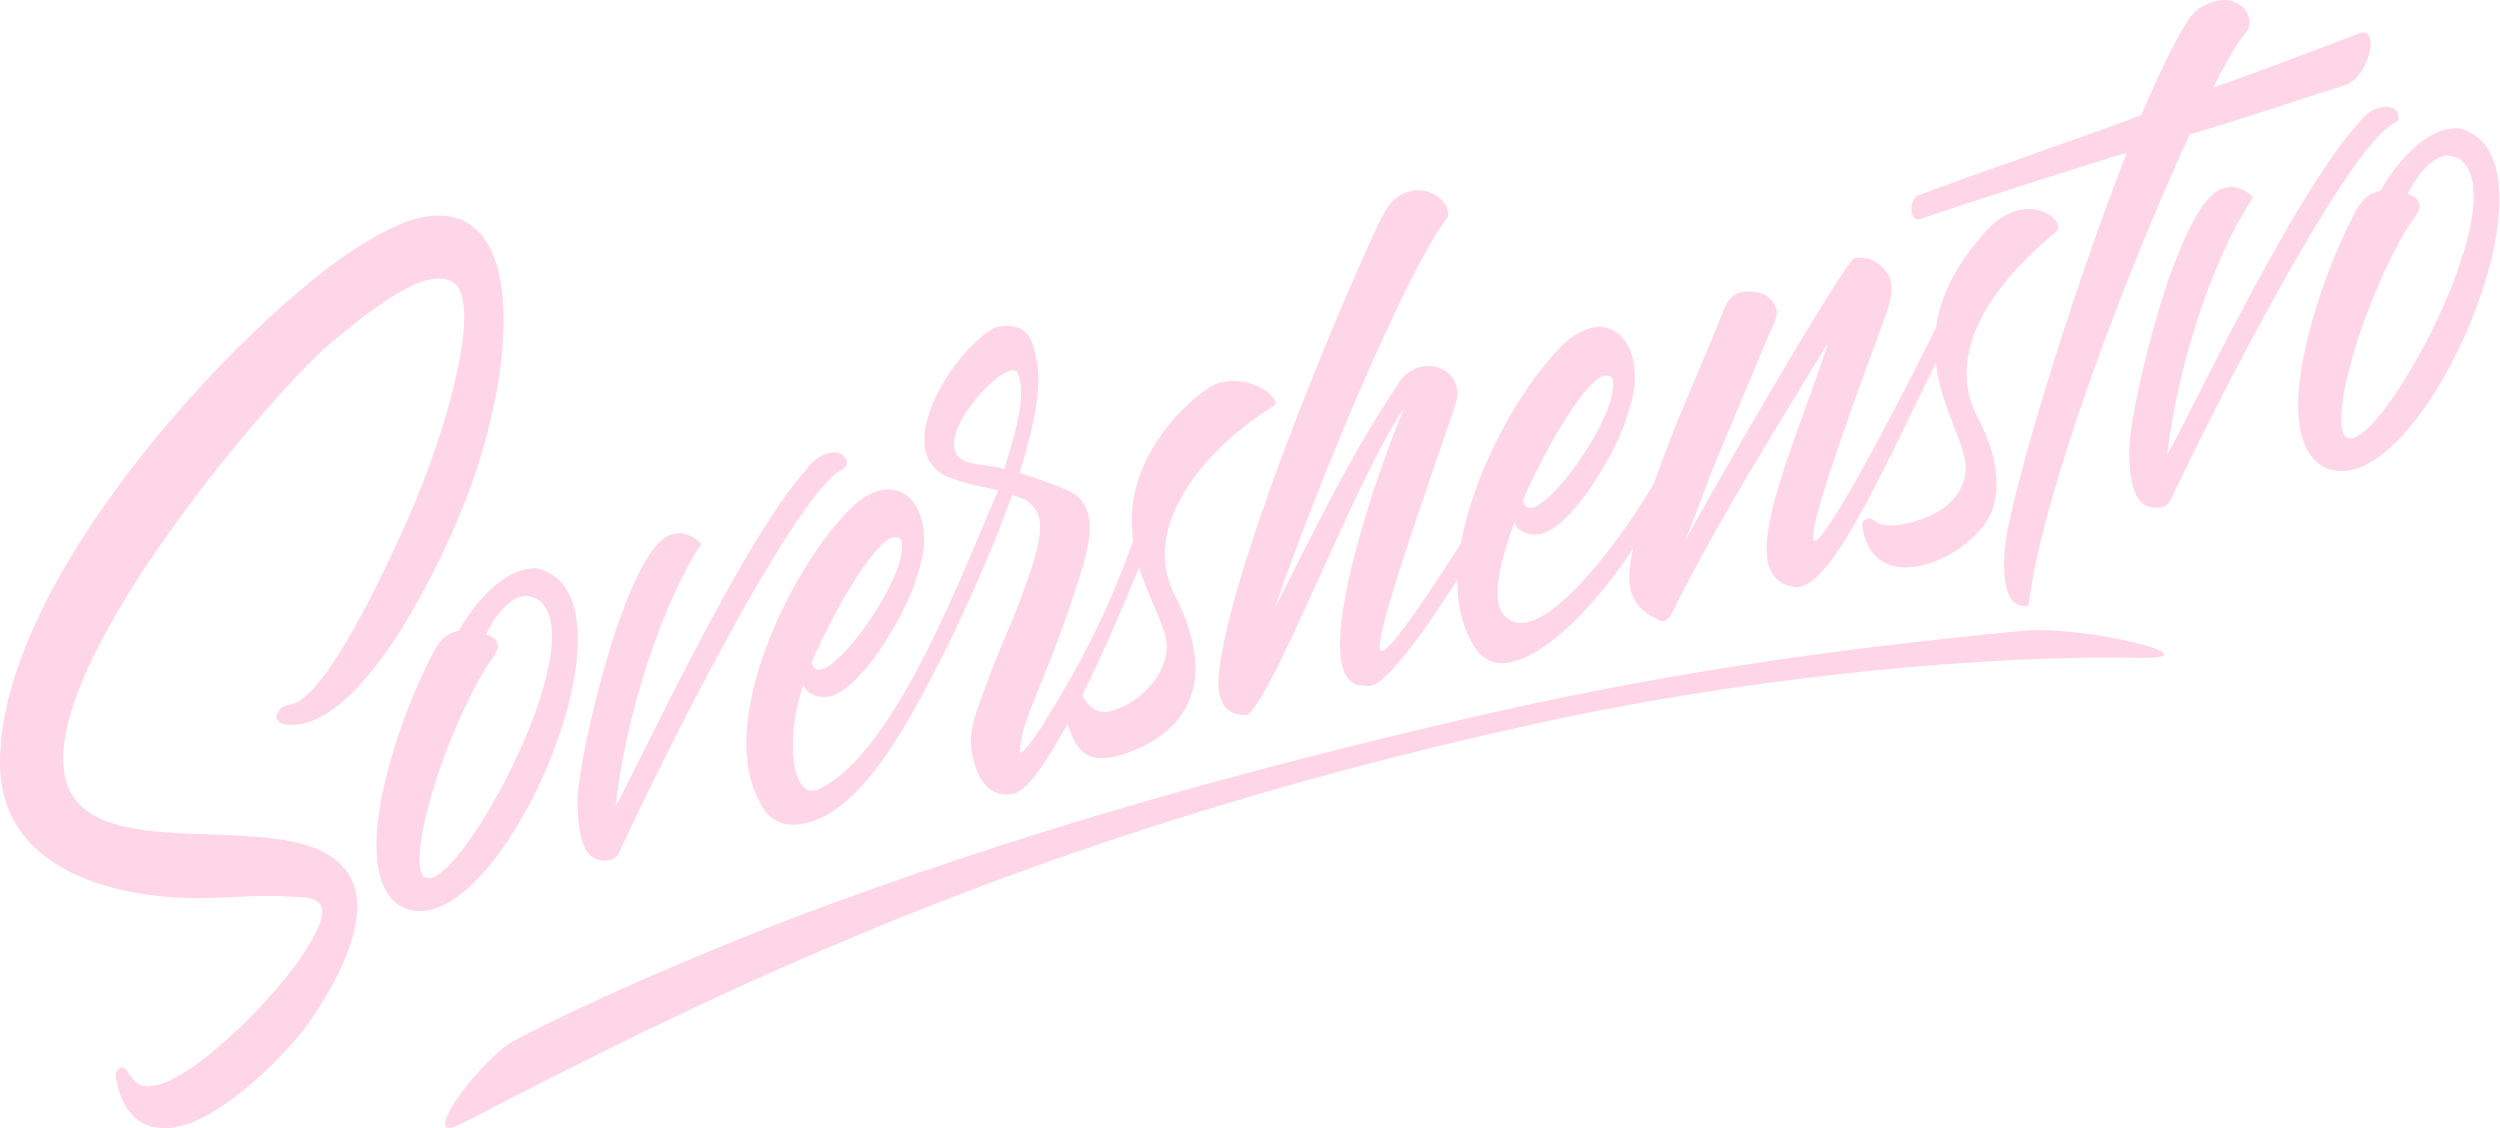 <?xml version="1.0" encoding="UTF-8"?> <svg xmlns="http://www.w3.org/2000/svg" width="113" height="51" viewBox="0 0 113 51" fill="none"> <path d="M2.931 35.063C1.881 29.793 12.661 17.373 14.9 15.553C15.861 14.753 17.921 12.983 19.381 12.643C19.791 12.553 20.16 12.573 20.43 12.723C21.71 13.433 20.61 18.193 18.741 22.753C17.921 24.673 14.9 31.443 13.171 31.833L12.941 31.883C12.8 31.913 12.71 31.983 12.62 32.113C12.351 32.433 12.57 32.643 12.761 32.713C13.081 32.793 13.4 32.773 13.72 32.703C16.64 32.033 19.61 26.113 20.8 23.223C23.451 16.853 23.951 8.713 18.93 9.853C18.34 9.993 17.61 10.313 16.741 10.823C11.851 13.563 -0.089 25.873 0.001 34.553C0.051 39.633 5.821 40.623 8.981 40.593C10.351 40.593 11.81 40.423 13.181 40.533C13.96 40.563 15.14 40.503 14.23 42.233C13.091 44.543 8.98 48.623 7.101 49.043C6.41 49.203 6.141 49.003 5.771 48.453C5.681 48.263 5.541 48.243 5.451 48.263C5.271 48.303 5.181 48.583 5.271 48.883C5.591 50.493 6.59 51.253 8.101 50.913C9.97 50.483 12.261 48.293 13.581 46.733C14.95 44.953 17.37 40.993 15.411 39.083C12.751 36.343 3.801 39.423 2.931 35.063Z" fill="#FFD6E8"></path> <path d="M27.62 38.863C27.78 38.823 27.951 38.693 28.07 38.363C29.541 35.113 35.73 22.603 38.011 21.243C38.541 21.073 38.251 20.303 37.48 20.473C37.151 20.543 36.791 20.733 36.461 21.203C33.49 24.493 28.721 34.903 27.82 36.443C28.471 31.063 30.43 26.473 31.691 24.603C31.73 24.593 31.28 24.103 30.671 24.093L30.381 24.153C28.34 24.613 26.14 34.153 26.101 36.183C26.12 37.473 26.241 39.173 27.62 38.863Z" fill="#FFD6E8"></path> <path d="M56.401 32.313C57.74 31.153 61.23 21.713 63.471 18.443C62.66 20.223 58.721 30.983 61.611 30.983C61.73 31.003 61.81 31.033 61.98 30.993C62.81 30.803 64.691 28.073 65.871 26.203C65.861 27.243 66.05 28.203 66.51 29.003C66.9 29.783 67.52 30.103 68.29 29.933C70.02 29.553 72.16 27.293 73.82 24.793C73.441 26.343 73.63 27.273 74.66 27.863C74.861 27.953 75.05 28.093 75.171 28.073C75.41 28.043 75.55 27.793 75.74 27.373C77.891 23.133 80.221 19.463 82.641 15.473C80.96 20.623 78.29 26.033 81.031 26.513C81.15 26.553 81.231 26.543 81.35 26.523C82.971 26.283 85.561 20.273 87.501 16.413C87.751 18.573 88.96 20.223 88.841 21.283C88.721 22.693 87.421 23.373 86.26 23.643C85.341 23.853 85.02 23.733 84.731 23.553C84.52 23.323 84.3 23.513 84.26 23.523C84.18 23.543 84.141 23.743 84.26 24.193C84.63 25.543 85.721 25.823 86.88 25.553C88.3 25.233 89.841 24.023 90.13 22.803C90.501 21.333 89.921 19.843 89.3 18.693C87.841 15.583 90.55 12.433 92.96 10.453C93.29 10.143 92.46 9.223 91.29 9.493C90.751 9.613 90.121 9.953 89.54 10.703C88.251 12.203 87.671 13.573 87.51 14.813C86.121 17.593 83.35 23.013 82.26 24.273C80.85 25.893 84.721 15.663 85.26 14.183L85.311 14.003C85.561 13.293 85.6 12.663 85.231 12.263C84.861 11.743 84.35 11.593 83.82 11.663C83.231 12.023 76.891 23.043 76.141 24.493C76.621 23.353 77.02 22.233 77.421 21.173C78.77 17.943 78.65 18.253 80.001 15.023C80.281 14.423 80.451 14.153 80.16 13.683L80.091 13.583C79.85 13.323 79.561 13.173 79.001 13.173C78.4 13.173 78.091 13.463 77.8 14.293C76.341 17.883 75.701 19.133 74.77 21.833C72.871 25.033 69.861 28.743 68.361 28.083C67.331 27.633 67.581 26.023 68.441 23.633C68.65 24.053 69.081 24.213 69.57 24.153C70.951 23.913 72.82 20.843 73.481 19.043L73.49 18.933C73.63 18.633 73.701 18.293 73.811 17.893C74.18 16.073 73.361 14.623 72.1 14.793C71.65 14.853 71.15 15.083 70.63 15.593C68.831 17.353 66.65 21.133 66.04 24.543C65.02 26.163 62.971 29.313 62.471 29.423C62.431 29.433 62.391 29.393 62.391 29.393C61.98 28.923 65.51 19.273 65.841 18.083C66.081 17.143 65.191 16.363 64.251 16.573C63.84 16.663 63.391 16.953 63.111 17.483C60.91 20.793 59.291 24.213 57.62 27.493C59.59 21.723 63.62 12.183 65.371 9.913C65.74 9.453 64.88 8.383 63.781 8.633C62.971 8.823 62.681 9.353 62.27 10.193C60.191 14.643 55.59 25.793 55.1 30.393C54.98 31.473 55.221 32.393 56.401 32.313ZM72.54 16.973C72.701 16.953 72.82 16.993 72.891 17.153C72.951 17.423 72.891 17.763 72.77 18.223C72.02 20.313 70.02 22.853 69.21 22.953C69.01 22.983 68.891 22.883 68.831 22.613C70.04 19.853 71.77 17.073 72.54 16.973Z" fill="#FFD6E8"></path> <path d="M86.74 9.913L86.82 9.893C88.82 9.203 94.091 7.513 96.13 6.903C93.93 12.503 91.531 20.203 90.831 23.543C90.54 24.683 90.221 27.653 91.691 27.373C92.26 22.473 96.091 12.293 98.981 6.073C100.731 5.583 104.341 4.363 106.011 3.843C107.111 3.453 107.561 1.243 106.701 1.483C105.191 2.063 101.671 3.403 100.041 3.953C100.611 2.793 101.141 1.923 101.551 1.413C101.961 0.853 101.351 -0.227 100.161 0.043C99.921 0.103 99.671 0.203 99.35 0.413C98.82 0.763 97.88 2.663 96.781 5.203C94.38 6.123 88.781 8.033 86.701 8.833C86.251 9.043 86.331 10.013 86.74 9.913Z" fill="#FFD6E8"></path> <path d="M108.151 5.603C108.681 5.433 108.391 4.673 107.621 4.853C107.291 4.923 106.931 5.103 106.601 5.573C103.631 8.813 98.861 19.033 97.96 20.543C98.611 15.273 100.571 10.763 101.831 8.933C101.871 8.923 101.421 8.443 100.811 8.443L100.521 8.503C98.481 8.963 96.281 18.313 96.24 20.303C96.24 21.563 96.361 23.223 97.751 22.913C97.91 22.873 98.081 22.743 98.201 22.423C99.68 19.233 105.871 6.943 108.151 5.603Z" fill="#FFD6E8"></path> <path d="M34.38 36.323C34.77 37.103 35.391 37.353 36.16 37.253C39.041 36.873 41.321 32.173 42.971 28.913C43.571 27.653 44.63 25.383 45.401 23.303C45.52 22.993 45.641 22.693 45.751 22.383C46.16 22.473 46.52 22.623 46.77 22.993C47.261 23.583 46.891 24.793 46.651 25.593C45.84 28.073 45.361 28.763 44.461 31.263C43.85 32.853 43.67 33.633 44.2 34.943C44.48 35.633 45.081 36.053 45.85 35.873C46.45 35.693 47.321 34.433 48.251 32.713C48.611 33.893 49.141 34.603 50.681 34.123C52.73 33.483 53.641 32.313 53.931 31.123C54.3 29.683 53.641 27.893 53.031 26.763C51.6 23.723 54.431 20.293 57.6 18.333C57.931 18.023 56.59 16.893 55.081 17.313C54.55 17.463 53.431 18.433 52.861 19.163C51.27 21.143 51.001 22.913 51.221 24.433C50.06 27.693 48.821 30.053 47.181 32.683C47.141 32.783 46.34 33.973 46.141 34.023C46.1 34.033 46.1 33.983 46.1 33.943C46.141 33.143 46.461 32.343 46.87 31.323C47.361 30.133 47.92 28.723 48.331 27.503C48.821 25.853 50.081 23.163 48.431 22.253C48.001 22.013 46.62 21.533 46.09 21.373C46.74 19.263 47.151 17.343 46.821 16.113C46.62 14.943 46.09 14.553 44.99 14.803C43.16 15.683 39.98 20.663 43.081 21.643C43.77 21.903 44.511 22.023 45.12 22.163C43.66 25.473 40.471 34.143 36.971 35.683C35.8 36.193 35.461 33.353 36.31 30.973C36.52 31.393 36.95 31.553 37.441 31.493C38.821 31.253 40.691 28.183 41.35 26.383L41.361 26.273C41.501 25.973 41.571 25.633 41.681 25.233C42.05 23.413 41.23 21.963 39.971 22.133C39.52 22.193 39.02 22.423 38.501 22.933C35.8 25.553 32.27 32.663 34.38 36.323ZM52.73 29.383C52.611 30.763 51.291 31.893 50.151 32.153C49.49 32.303 49.111 31.793 48.92 31.423C49.821 29.613 50.73 27.513 51.49 25.653C51.98 27.253 52.831 28.513 52.73 29.383ZM43.84 20.913C41.8 20.443 44.611 16.993 45.711 16.743C45.831 16.713 45.95 16.733 46.001 16.863C46.37 17.813 46.041 19.093 45.391 21.203C44.85 21.033 44.291 21.043 43.84 20.913ZM40.401 24.283C40.56 24.263 40.681 24.303 40.751 24.463C40.81 24.733 40.751 25.073 40.63 25.533C39.88 27.623 37.88 30.163 37.071 30.263C36.87 30.293 36.751 30.193 36.691 29.923C37.901 27.163 39.63 24.383 40.401 24.283Z" fill="#FFD6E8"></path> <path d="M24.561 25.773C24.351 25.663 24.05 25.673 23.741 25.733C22.57 25.973 21.43 27.293 20.73 28.513C20.081 28.643 19.77 29.073 19.421 29.813C18.221 32.173 16.82 36.213 17.041 38.743C17.14 40.363 17.991 41.423 19.41 41.133C23.48 40.303 28.8 27.363 24.561 25.773ZM19.48 39.683C19.18 39.743 19.011 39.573 18.971 39.073C18.901 38.003 19.39 36.283 19.671 35.383C20.14 33.873 21.081 31.563 22.081 29.993C22.261 29.753 22.61 29.323 22.48 29.083C22.441 28.883 22.18 28.733 21.971 28.673C22.46 27.643 23.11 27.043 23.631 26.943C23.89 26.893 24.061 27.013 24.27 27.063C26.881 28.743 21.25 39.323 19.48 39.683Z" fill="#FFD6E8"></path> <path d="M111.421 5.883C111.211 5.773 110.911 5.783 110.601 5.843C109.431 6.083 108.291 7.403 107.591 8.623C106.941 8.753 106.631 9.183 106.281 9.923C105.081 12.283 103.691 16.323 103.901 18.853C104.001 20.473 104.851 21.533 106.271 21.243C110.331 20.413 115.651 7.473 111.421 5.883ZM106.341 19.793C106.041 19.853 105.871 19.683 105.831 19.173C105.761 18.103 106.251 16.383 106.531 15.483C107.001 13.973 107.941 11.663 108.941 10.093C109.121 9.853 109.471 9.423 109.341 9.183C109.301 8.983 109.041 8.833 108.831 8.773C109.321 7.743 109.971 7.143 110.491 7.043C110.751 6.993 110.921 7.113 111.131 7.163C113.741 8.853 108.111 19.433 106.341 19.793Z" fill="#FFD6E8"></path> <path d="M91.421 28.513C82.85 29.333 74.77 30.453 65.26 32.713C56.66 34.753 47.821 37.103 37.501 40.873C32.66 42.643 26.721 45.193 23.23 47.043C21.791 47.803 18.66 51.933 20.901 50.773C31.86 45.103 46.251 37.803 69.35 32.723C79.76 30.433 90.391 29.603 96.6 29.733C100.44 29.813 94.251 28.243 91.421 28.513Z" fill="#FFD6E8"></path> </svg> 